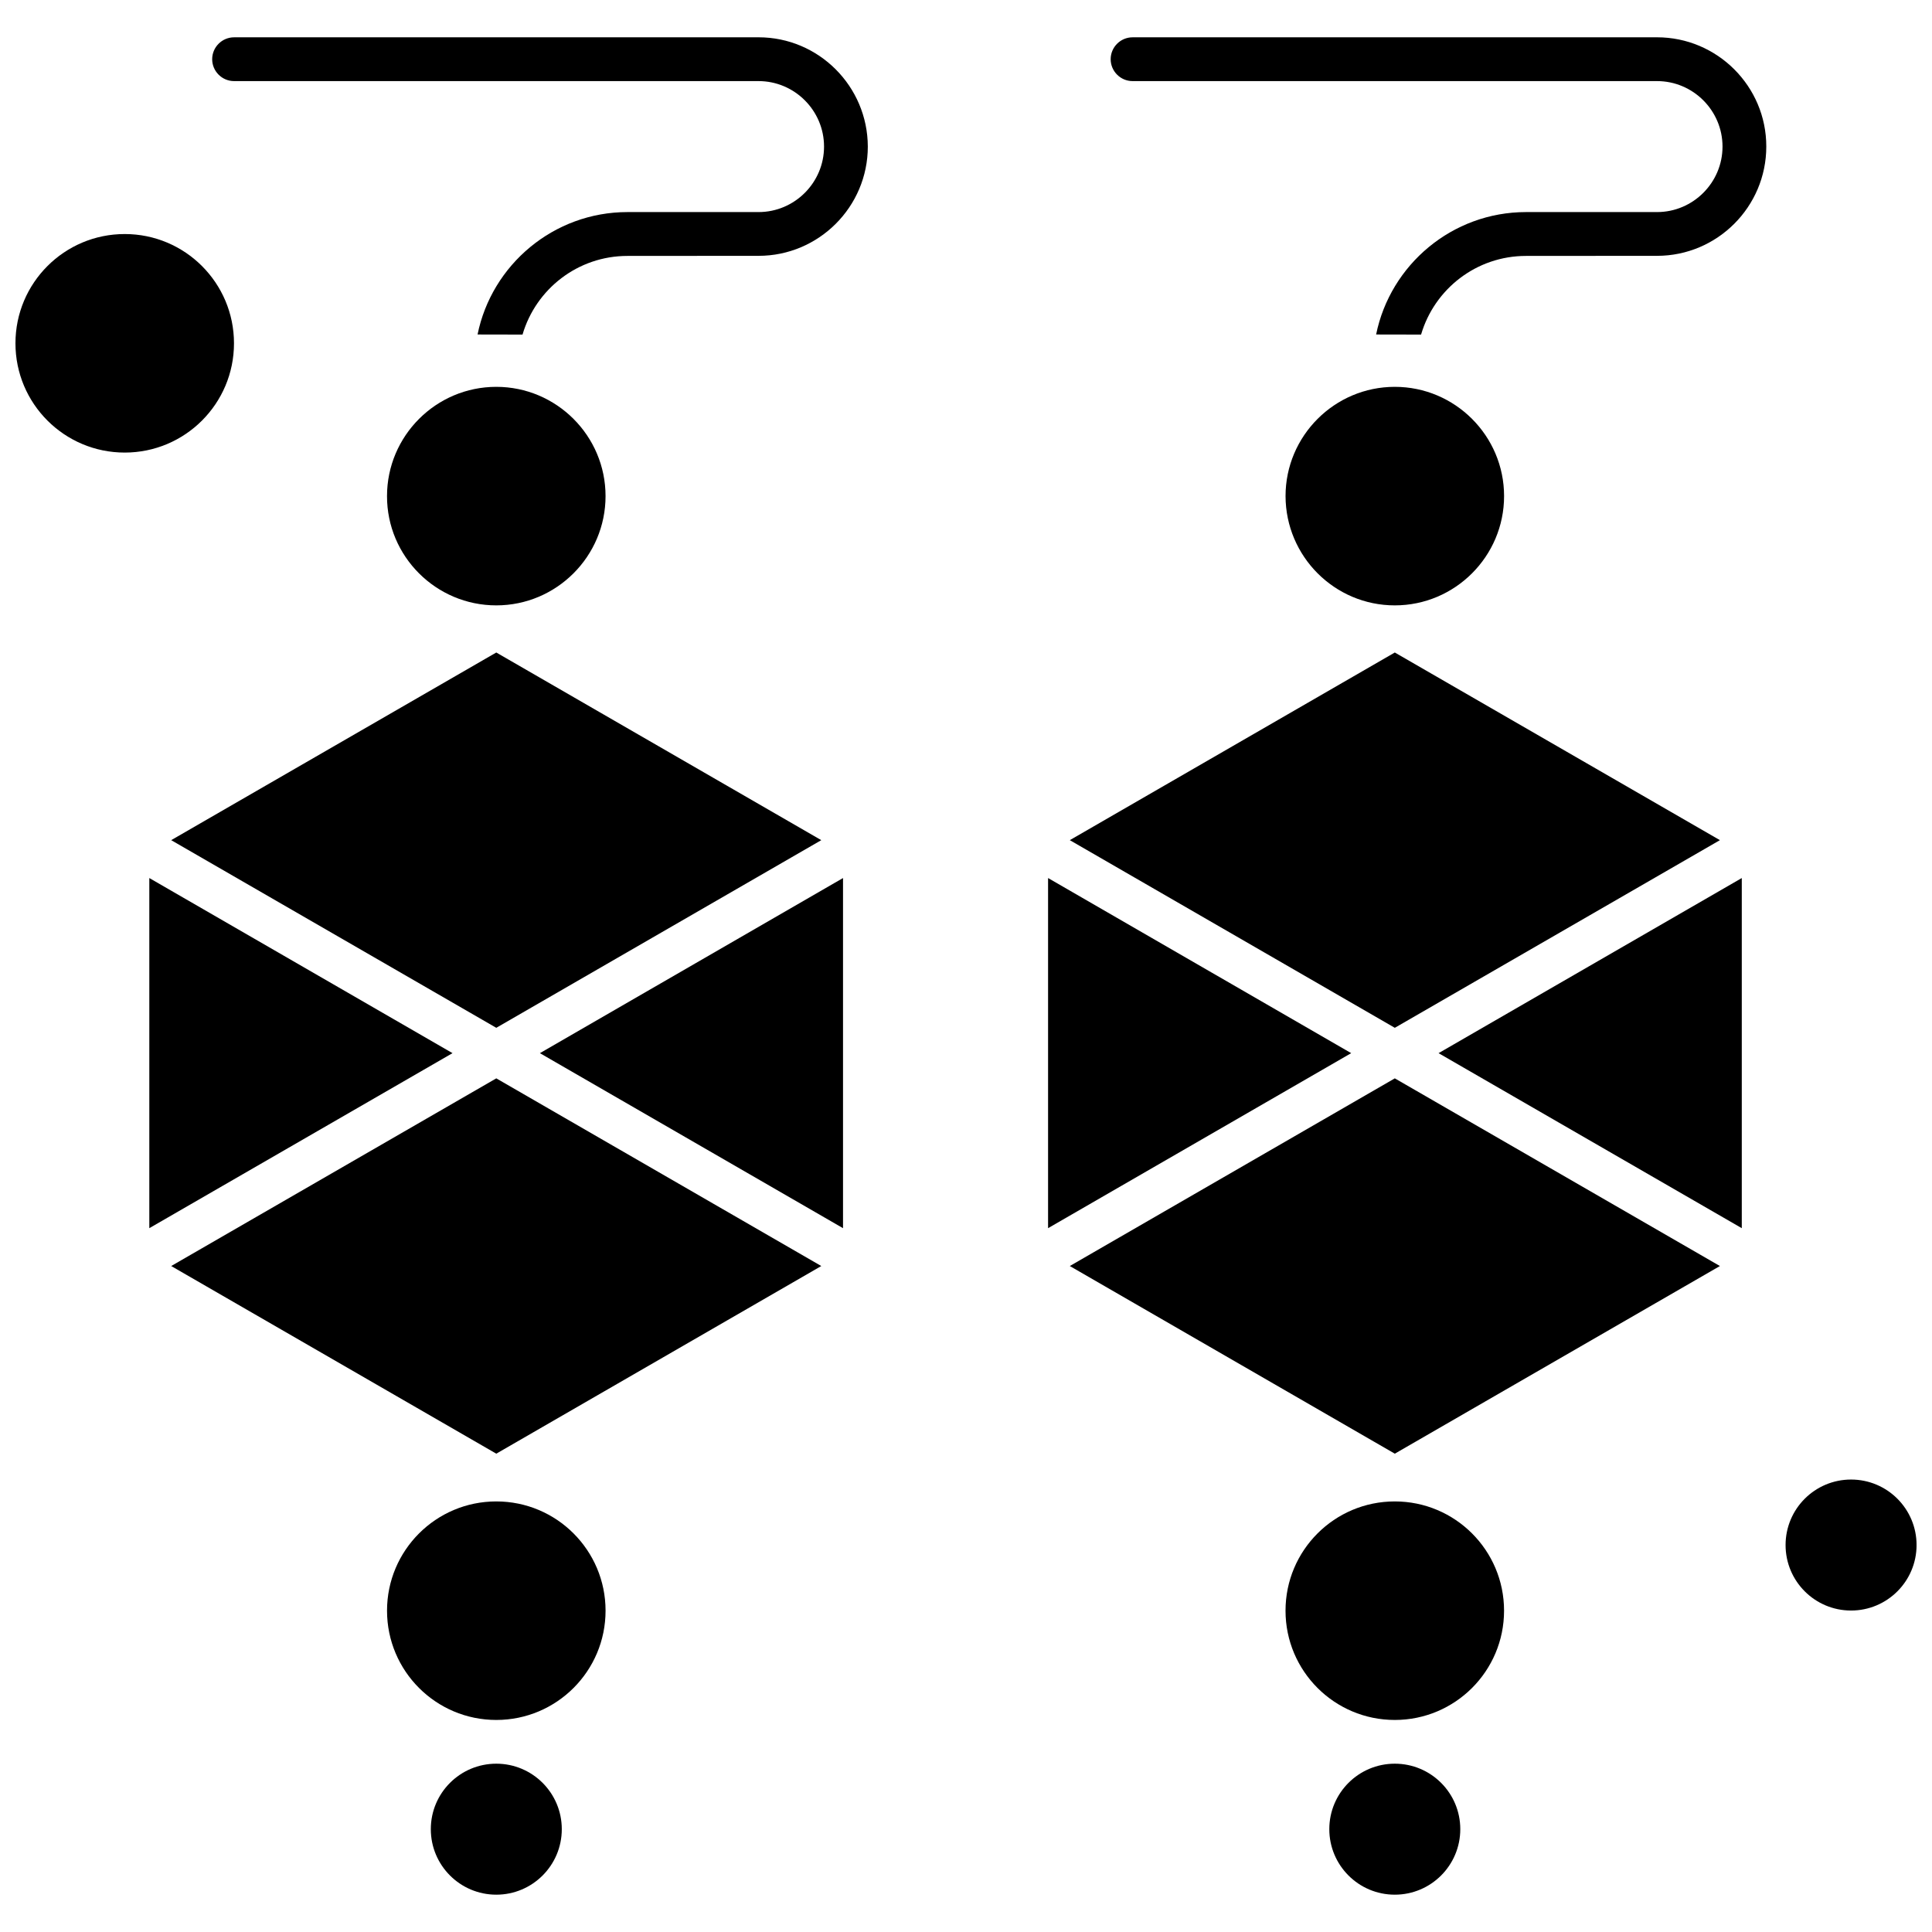 <?xml version="1.0" encoding="UTF-8"?>
<!-- Uploaded to: ICON Repo, www.iconrepo.com, Generator: ICON Repo Mixer Tools -->
<svg width="800px" height="800px" version="1.1" viewBox="144 144 512 512" xmlns="http://www.w3.org/2000/svg">
 <defs>
  <clipPath id="b">
   <path d="m148.09 206h58.906v58h-58.906z"/>
  </clipPath>
  <clipPath id="a">
   <path d="m617 536h34.902v35h-34.902z"/>
  </clipPath>
 </defs>
 <path d="m583.13 153.89h-138.99c-3.191 0-5.801 2.609-5.801 5.801s2.609 5.801 5.801 5.801h138.99c9.555 0 17.355 7.801 17.355 17.355 0 9.555-7.801 17.355-17.355 17.355h-34.715c-19.559 0-35.973 13.961-39.727 32.441l11.914 0.023c3.531-12.051 14.637-20.844 27.812-20.844l34.715-0.023c15.965 0 28.957-12.996 28.957-28.957 0.023-15.965-12.996-28.957-28.957-28.957z" fill-rule="evenodd"/>
 <path d="m345.02 153.89h-138.99c-3.191 0-5.801 2.609-5.801 5.801s2.609 5.801 5.801 5.801h138.99c9.555 0 17.359 7.801 17.359 17.355 0 9.555-7.801 17.355-17.359 17.355h-34.734c-19.559 0-35.973 13.961-39.727 32.441l11.918 0.023c3.531-12.051 14.637-20.844 27.812-20.844l34.734-0.023c15.965 0 28.957-12.996 28.957-28.957-0.043-15.965-12.996-28.957-28.957-28.957z" fill-rule="evenodd"/>
 <path d="m304.48 570.85c0 15.992-12.965 28.957-28.957 28.957-15.992 0-28.957-12.965-28.957-28.957 0-15.992 12.965-28.957 28.957-28.957 15.992 0 28.957 12.965 28.957 28.957" fill-rule="evenodd"/>
 <path d="m189.37 479.51 86.152 49.73 86.129-49.73-86.129-49.734z" fill-rule="evenodd"/>
 <path d="m367.41 469.48v-92.789l-80.332 46.406z" fill-rule="evenodd"/>
 <path d="m605.59 469.48v-92.789l-80.355 46.406z" fill-rule="evenodd"/>
 <path d="m513.64 304.43c15.961 0 28.957-12.996 28.957-28.957 0-15.965-12.996-28.957-28.957-28.957-15.965 0-28.957 12.996-28.957 28.957 0.043 15.984 12.996 28.957 28.957 28.957z" fill-rule="evenodd"/>
 <g clip-path="url(#b)">
  <path d="m206.01 234.98c0 15.992-12.965 28.957-28.957 28.957-15.996 0-28.957-12.965-28.957-28.957s12.961-28.957 28.957-28.957c15.992 0 28.957 12.965 28.957 28.957" fill-rule="evenodd"/>
 </g>
 <path d="m292.88 628.75c0 9.586-7.769 17.359-17.355 17.359-9.586 0-17.355-7.773-17.355-17.359 0-9.586 7.769-17.355 17.355-17.355 9.586 0 17.355 7.769 17.355 17.355" fill-rule="evenodd"/>
 <path d="m275.52 304.43c15.965 0 28.957-12.996 28.957-28.957 0-15.965-12.996-28.957-28.957-28.957-15.965 0-28.957 12.996-28.957 28.957-0.023 15.984 12.996 28.957 28.957 28.957z" fill-rule="evenodd"/>
 <path d="m275.52 416.38 86.129-49.73-86.129-49.73-86.152 49.73z" fill-rule="evenodd"/>
 <path d="m183.57 376.69v92.789l80.352-46.383z" fill-rule="evenodd"/>
 <path d="m513.64 416.38 86.156-49.73-86.156-49.73-86.129 49.73z" fill-rule="evenodd"/>
 <path d="m530.99 628.75c0 9.586-7.769 17.359-17.355 17.359-9.586 0-17.355-7.773-17.355-17.359 0-9.586 7.769-17.355 17.355-17.355 9.586 0 17.355 7.769 17.355 17.355" fill-rule="evenodd"/>
 <path d="m542.59 570.85c0 15.992-12.965 28.957-28.957 28.957-15.992 0-28.957-12.965-28.957-28.957 0-15.992 12.965-28.957 28.957-28.957 15.992 0 28.957 12.965 28.957 28.957" fill-rule="evenodd"/>
 <g clip-path="url(#a)">
  <path d="m651.91 553.45c0 9.586-7.773 17.359-17.359 17.359s-17.355-7.773-17.355-17.359c0-9.586 7.769-17.355 17.355-17.355s17.359 7.769 17.359 17.355" fill-rule="evenodd"/>
 </g>
 <path d="m427.51 479.51 86.129 49.73 86.156-49.73-86.156-49.734z" fill-rule="evenodd"/>
 <path d="m421.75 376.69v92.789l80.328-46.383z" fill-rule="evenodd"/>
</svg>